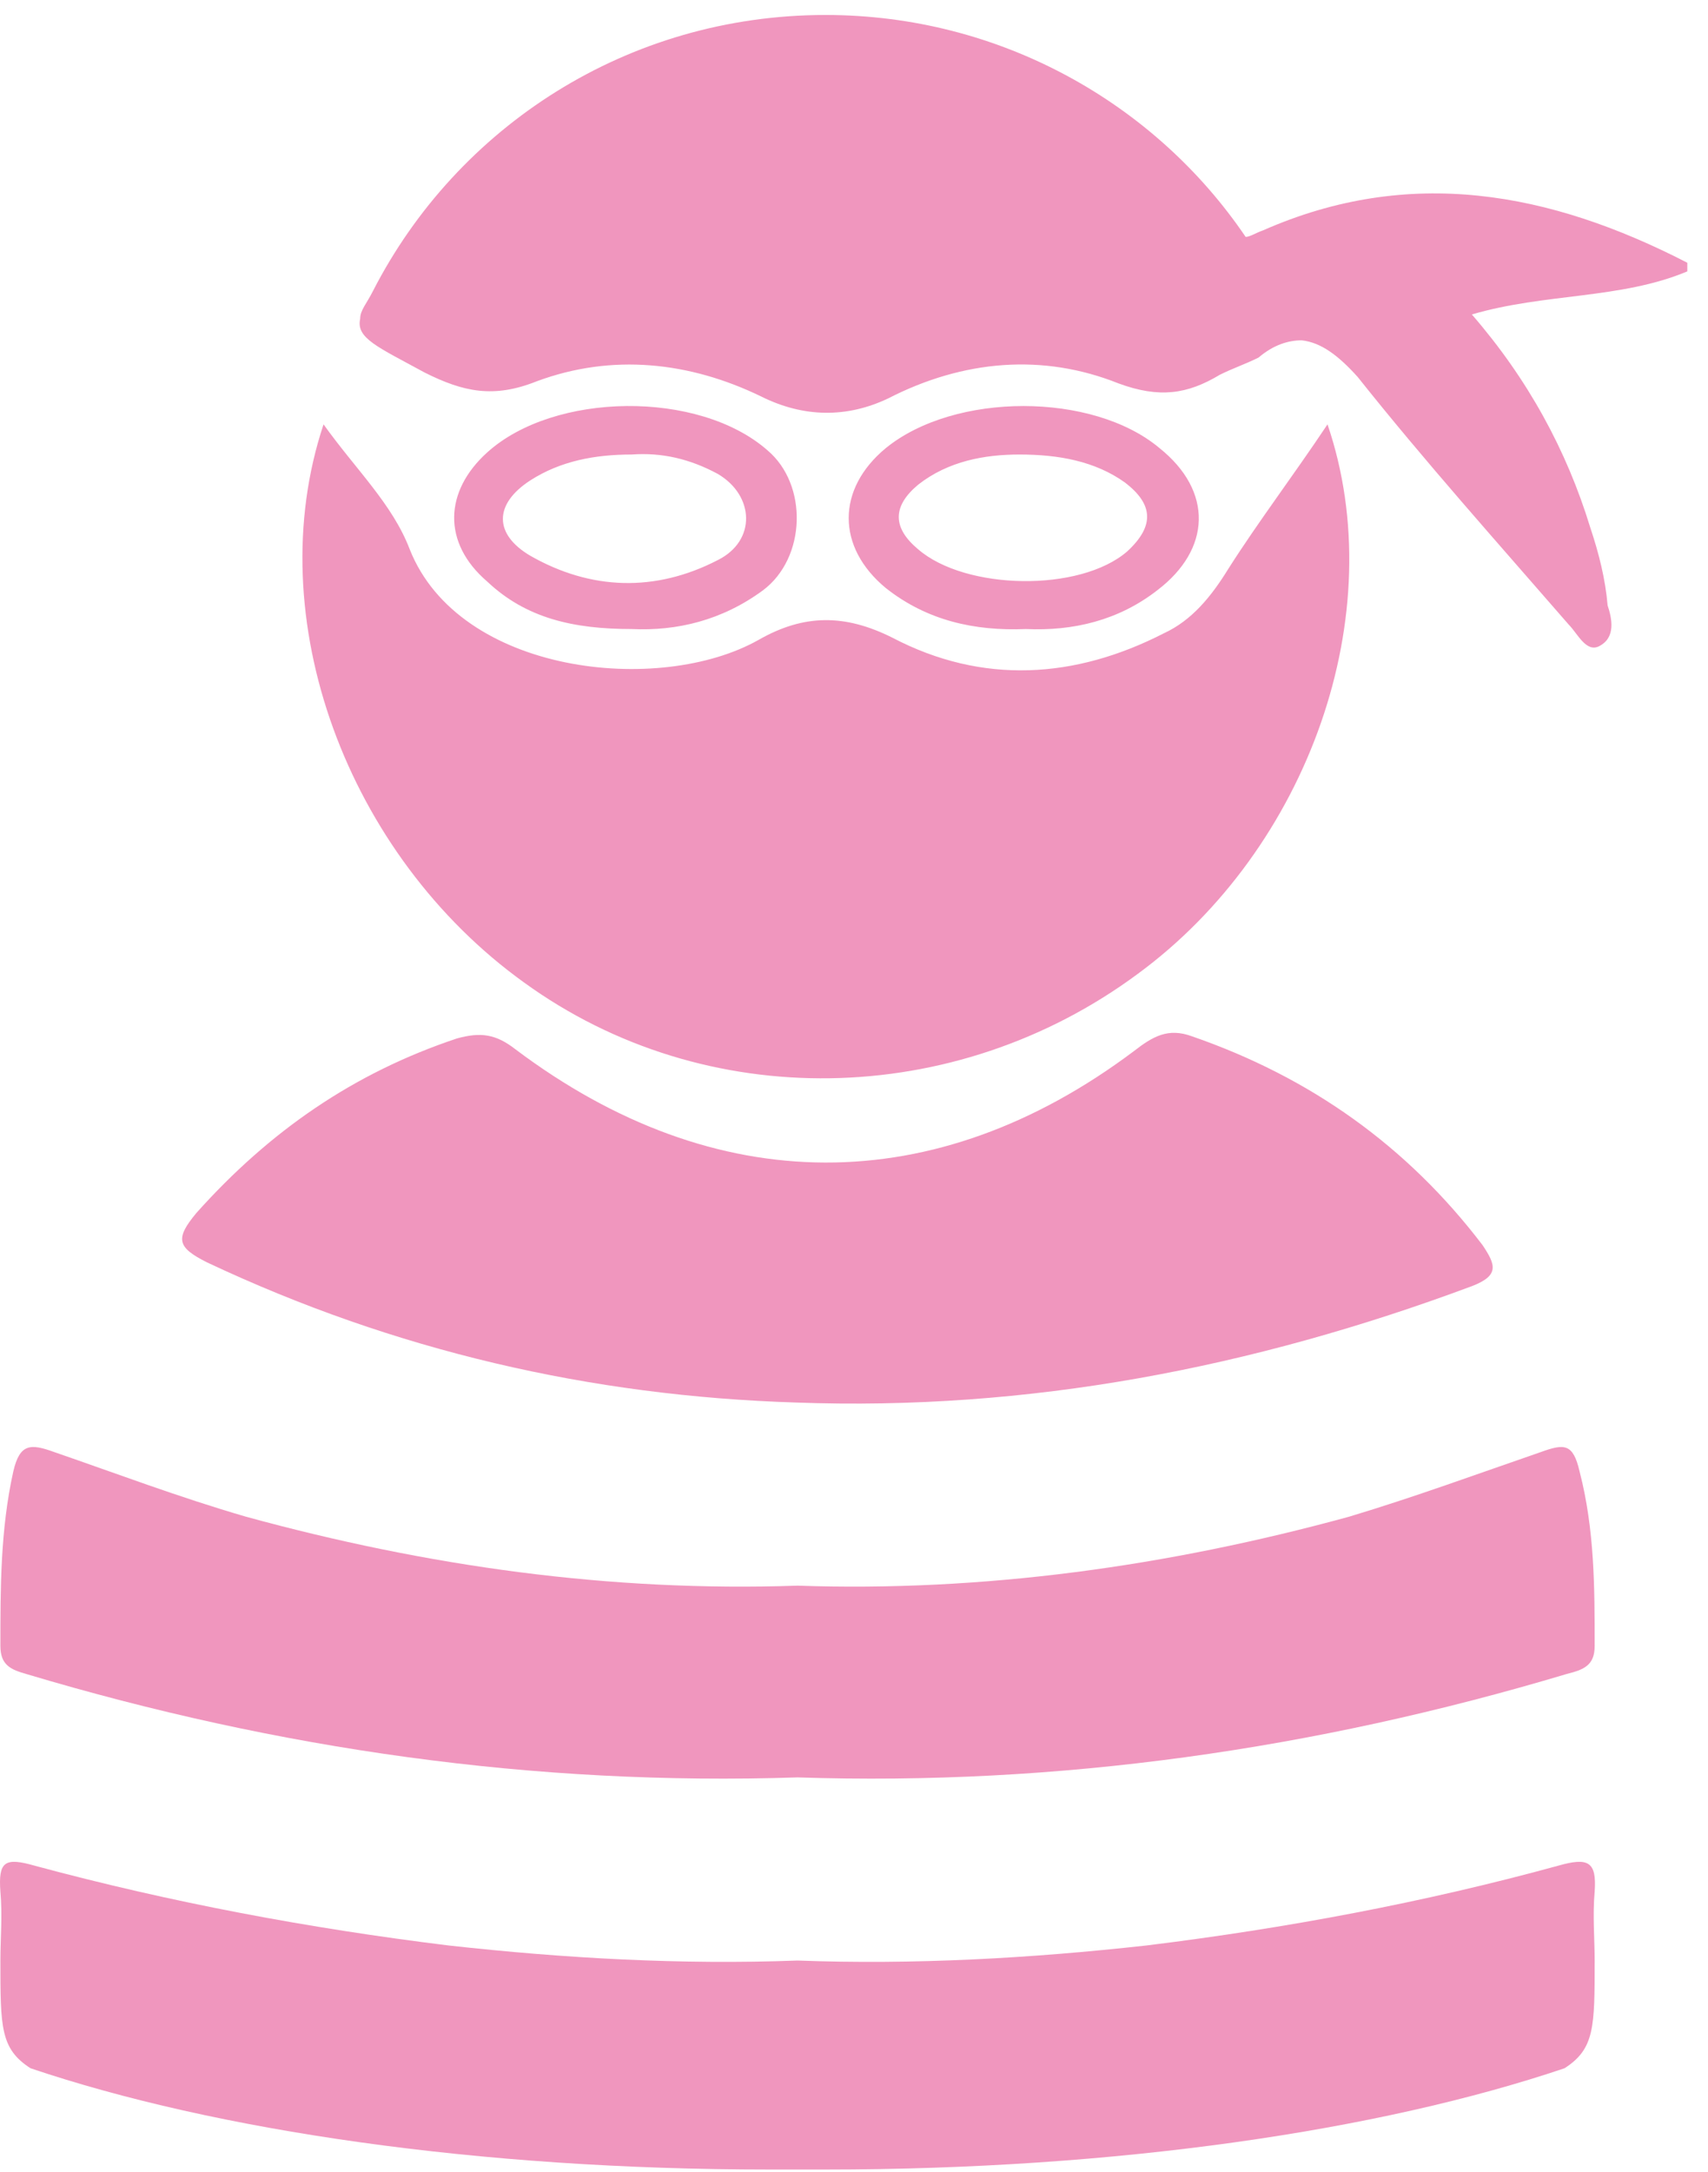 <svg width="70" height="89" viewBox="0 0 70 89" fill="none" xmlns="http://www.w3.org/2000/svg">
<path d="M69.152 10.768C63.501 7.855 57.762 6.795 51.757 9.444C51.492 9.532 51.228 9.709 51.051 9.709C47.343 4.234 40.985 0.614 33.833 0.614C25.71 0.614 18.734 5.206 15.291 11.916C15.026 12.446 14.761 12.711 14.761 13.064C14.585 13.859 15.467 14.212 17.41 15.271C18.999 16.066 20.235 16.331 22.001 15.625C25.092 14.477 28.27 14.83 31.184 16.243C32.95 17.126 34.716 17.126 36.394 16.331C39.484 14.742 42.751 14.477 45.842 15.713C47.519 16.331 48.667 16.154 49.991 15.36C50.521 15.095 51.051 14.918 51.581 14.653C52.199 14.124 52.817 13.947 53.347 13.947C54.141 14.035 54.848 14.565 55.642 15.448C58.38 18.892 61.382 22.247 64.296 25.602C64.649 25.955 65.002 26.75 65.532 26.485C66.238 26.132 66.061 25.337 65.885 24.808C65.797 23.748 65.532 22.688 65.178 21.629C64.207 18.45 62.618 15.536 60.322 12.887C63.324 12.005 66.415 12.269 69.152 11.122V10.768ZM21.472 40.26C28.889 45.646 39.131 45.469 46.636 39.906C53.612 34.785 57.055 25.161 54.406 17.391C52.993 19.51 51.581 21.364 50.345 23.306C49.638 24.454 48.844 25.426 47.696 25.955C44.076 27.81 40.279 28.075 36.57 26.132C34.628 25.161 32.95 25.161 31.096 26.22C27.034 28.516 18.823 27.633 16.792 22.512C16.085 20.658 14.585 19.245 13.26 17.391C10.611 25.337 14.231 35.05 21.472 40.26ZM31.273 24.189C33.038 22.865 33.127 19.863 31.449 18.45C28.624 15.978 22.708 16.066 19.971 18.538C18.205 20.128 18.116 22.247 19.971 23.836C21.56 25.337 23.502 25.779 25.886 25.779C27.741 25.867 29.595 25.426 31.273 24.189ZM21.736 22.777C20.235 21.894 20.235 20.658 21.736 19.686C22.973 18.892 24.385 18.627 25.886 18.627C27.123 18.538 28.27 18.803 29.418 19.422C30.919 20.304 31.008 22.159 29.418 22.953C26.858 24.278 24.209 24.189 21.736 22.777ZM42.045 25.779C43.987 25.867 45.842 25.426 47.431 24.189C49.638 22.512 49.727 20.128 47.519 18.362C44.782 16.066 39.131 16.066 36.306 18.362C34.275 20.04 34.275 22.424 36.306 24.101C37.983 25.426 39.926 25.867 42.045 25.779ZM37.63 19.863C38.866 18.892 40.367 18.627 41.78 18.627C43.369 18.627 44.87 18.892 46.106 19.775C47.254 20.658 47.343 21.541 46.195 22.6C44.252 24.278 39.572 24.189 37.63 22.512C36.57 21.629 36.57 20.746 37.63 19.863ZM8.492 51.738C16.174 55.358 24.209 57.212 32.597 57.477C42.133 57.831 51.316 56.065 60.322 52.709C61.47 52.268 61.293 51.826 60.764 51.032C57.673 46.97 53.7 44.145 48.844 42.467C47.872 42.114 47.254 42.467 46.46 43.085C38.336 49.177 29.33 49.177 21.118 42.997C20.324 42.379 19.706 42.29 18.734 42.555C14.496 43.968 11.053 46.352 8.051 49.707C7.168 50.767 7.256 51.12 8.492 51.738ZM63.854 76.461C58.38 77.962 52.729 79.022 46.989 79.728C42.221 80.258 37.453 80.523 32.685 80.346C27.917 80.523 23.149 80.258 18.381 79.728C12.642 79.022 6.991 77.962 1.428 76.461C0.192 76.108 -0.073 76.284 0.016 77.521C0.104 78.492 0.016 79.463 0.016 80.346C0.016 83.083 0.016 83.966 1.252 84.761C8.845 87.322 19.617 88.911 31.537 88.911H33.833C45.753 88.911 56.525 87.322 64.119 84.761C65.355 83.966 65.355 83.083 65.355 80.346C65.355 79.463 65.267 78.492 65.355 77.521C65.443 76.284 65.09 76.108 63.854 76.461ZM63.148 59.508C60.587 60.391 57.938 61.362 55.289 62.157C47.872 64.188 40.279 65.247 32.685 64.983C25.003 65.247 17.498 64.188 10.081 62.157C7.344 61.362 4.784 60.391 2.223 59.508C1.252 59.155 0.81 59.155 0.545 60.303C0.016 62.687 0.016 65.071 0.016 67.455C0.016 68.249 0.457 68.426 1.075 68.603C11.406 71.693 21.913 73.194 32.685 72.841C43.369 73.194 53.877 71.693 64.207 68.603C64.914 68.426 65.355 68.249 65.355 67.455C65.355 65.071 65.355 62.687 64.737 60.303C64.472 59.155 64.119 59.155 63.148 59.508Z" fill="#F096BE"/>
</svg>
